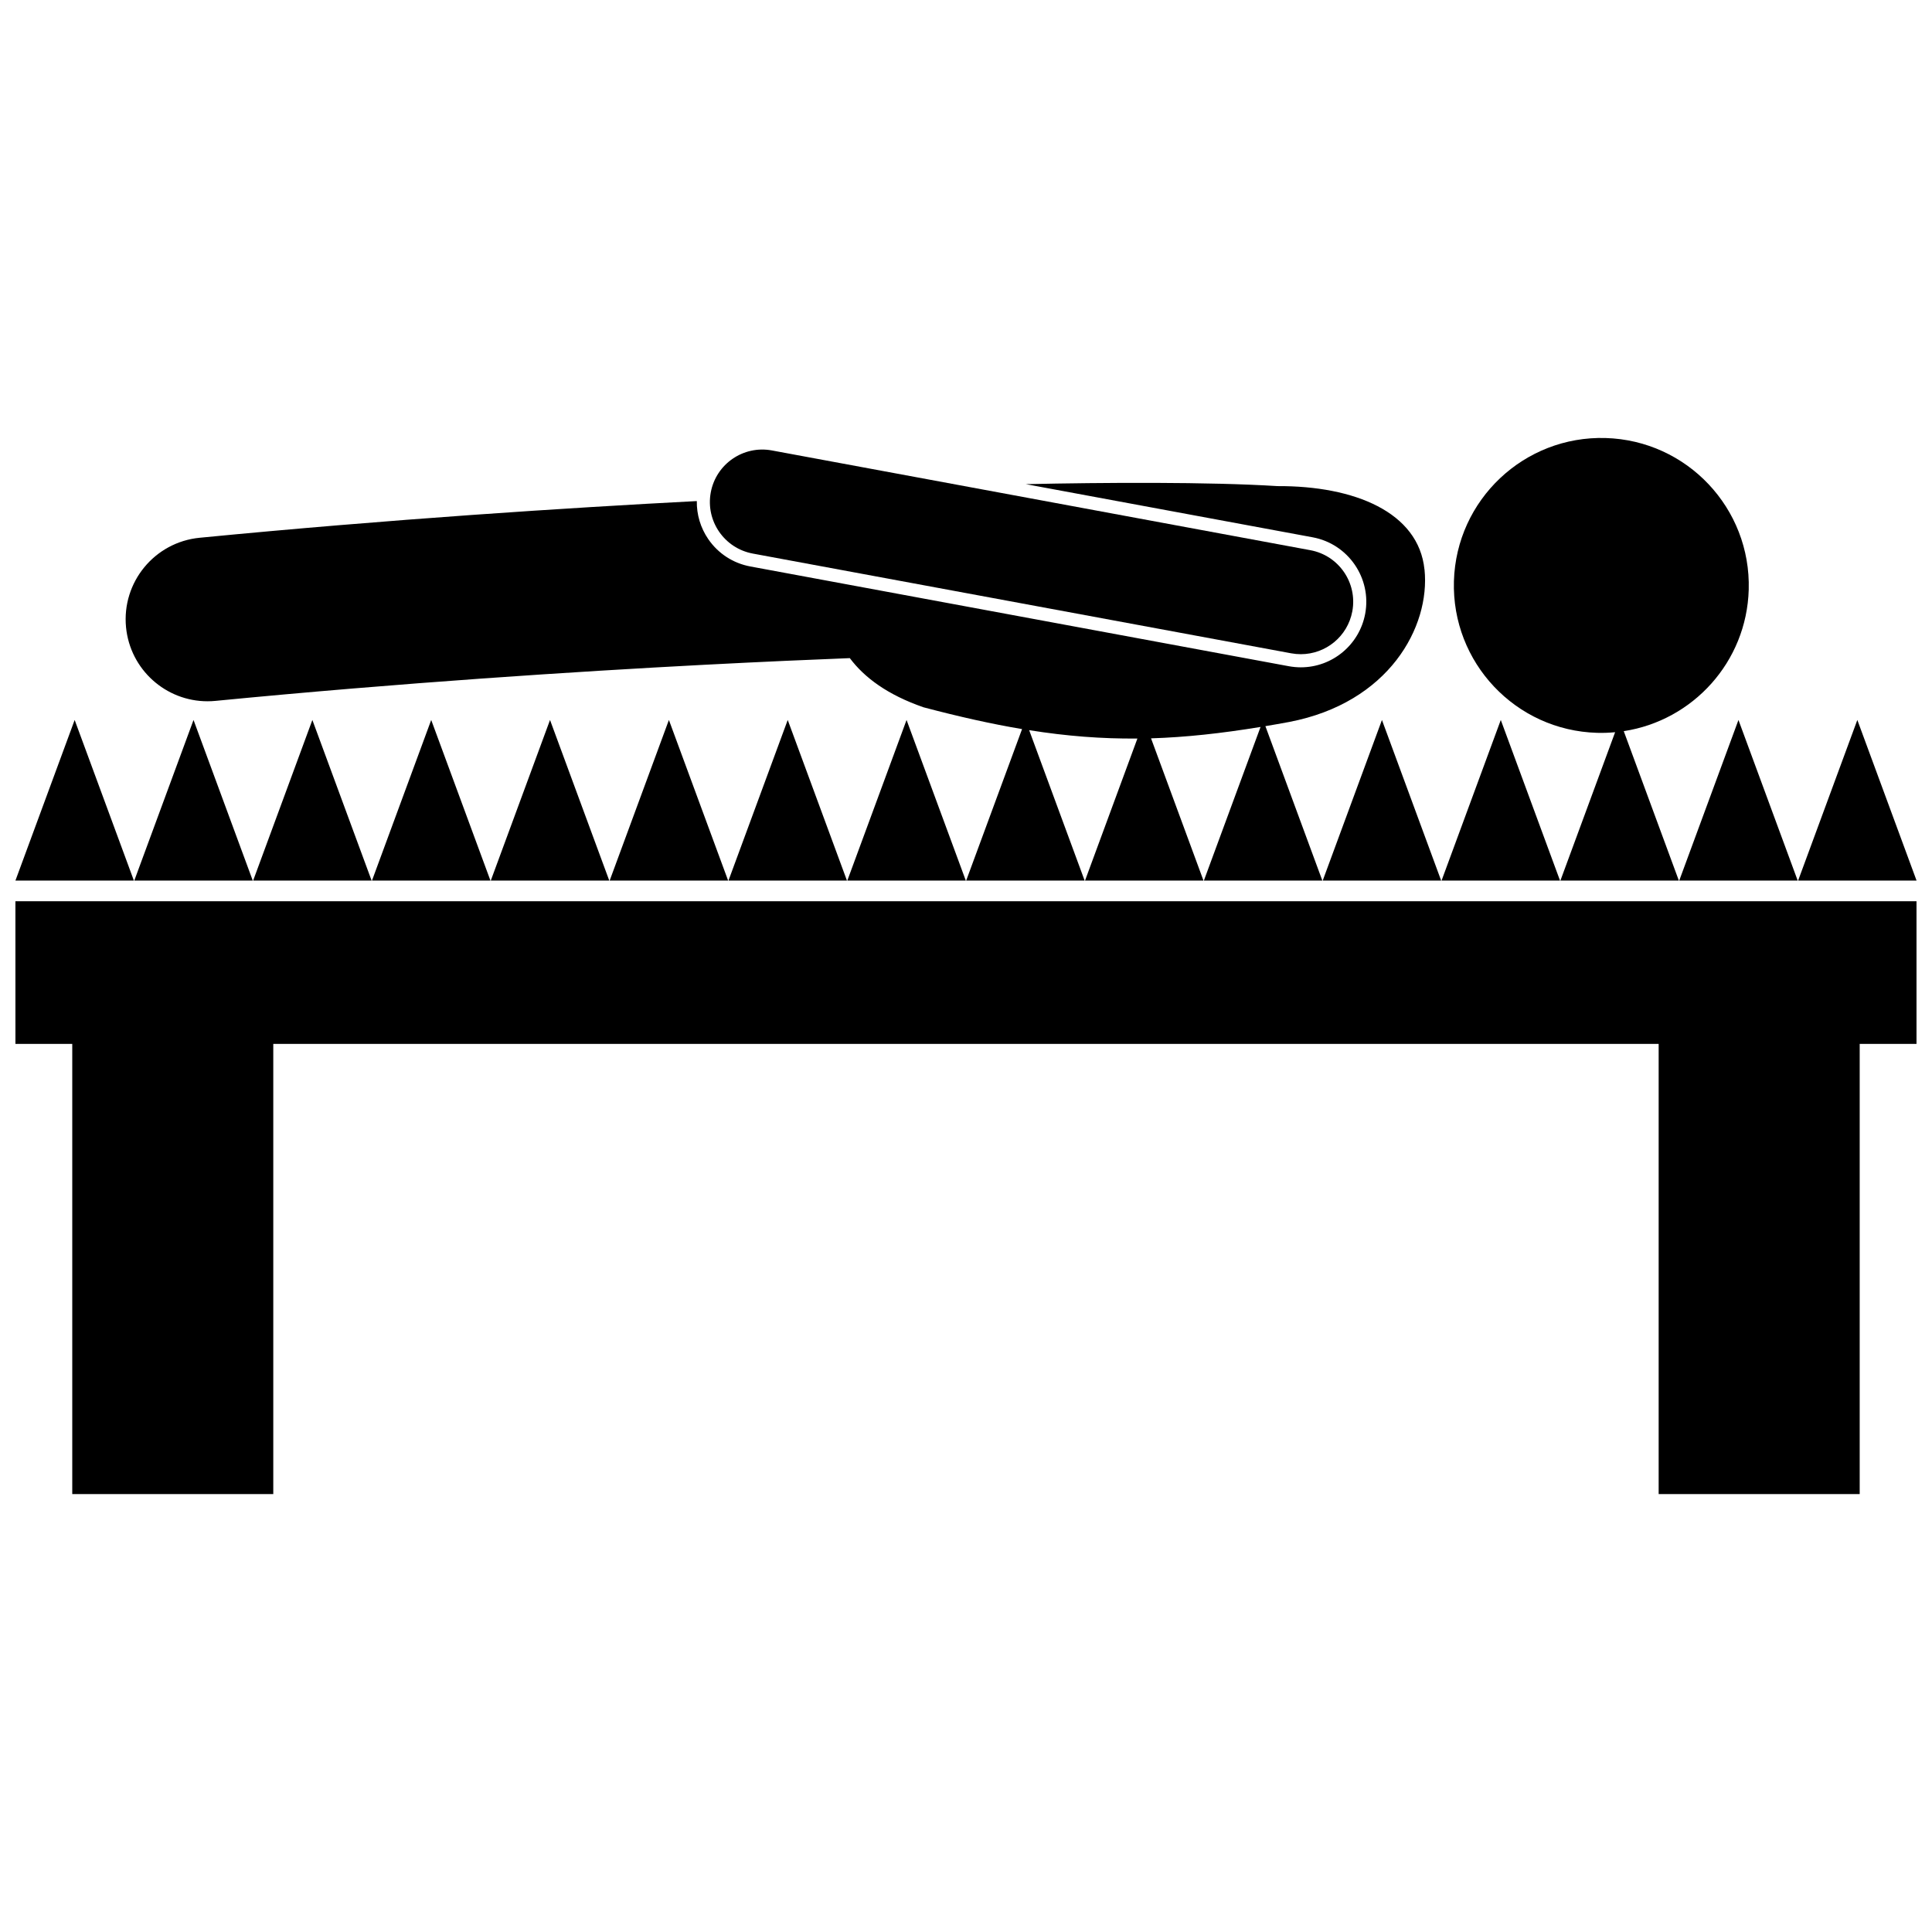 <?xml version="1.0" encoding="UTF-8"?>
<!-- Uploaded to: ICON Repo, www.svgrepo.com, Generator: ICON Repo Mixer Tools -->
<svg width="800px" height="800px" version="1.1" viewBox="144 144 512 512" xmlns="http://www.w3.org/2000/svg">
 <defs>
  <clipPath id="c">
   <path d="m148.09 382h503.81v158h-503.81z"/>
  </clipPath>
  <clipPath id="b">
   <path d="m148.09 334h31.906v44h-31.906z"/>
  </clipPath>
  <clipPath id="a">
   <path d="m620 334h31.902v44h-31.902z"/>
  </clipPath>
 </defs>
 <g clip-path="url(#c)">
  <path d="m148.09 420.64h15.059v119.3h53.273v-119.3h367.14v119.3h53.277v-119.3h15.055v-37.805h-503.81z"/>
 </g>
 <g clip-path="url(#b)">
  <path d="m148.09 377.36h31.391l-15.695-42.562z"/>
 </g>
 <path d="m179.59 377.36h31.391l-15.695-42.562z"/>
 <path d="m242.48 377.36-15.699-42.562-15.695 42.562z"/>
 <path d="m273.97 377.36-15.695-42.562-15.695 42.562z"/>
 <path d="m305.46 377.36-15.699-42.562-15.695 42.562z"/>
 <path d="m305.57 377.36h31.391l-15.695-42.562z"/>
 <path d="m368.45 377.36-15.695-42.562-15.699 42.562z"/>
 <path d="m368.55 377.36h31.395l-15.699-42.562z"/>
 <path d="m510.23 334.8-15.695 42.562h31.387z"/>
 <path d="m557.42 377.36-15.695-42.562-15.695 42.562z"/>
 <path d="m604.71 334.8-15.695 42.562h31.391z"/>
 <g clip-path="url(#a)">
  <path d="m620.52 377.36h31.387l-15.695-42.562z"/>
 </g>
 <path d="m607.43 300.27c0.621-21.574-16.359-39.566-37.934-40.191-21.574-0.621-39.566 16.363-40.191 37.934-0.625 21.574 16.359 39.57 37.934 40.195 1.617 0.047 3.215-0.016 4.785-0.164l-14.5 39.32h31.391l-14.602-39.602c18.301-2.797 32.566-18.332 33.117-37.492z"/>
 <path d="m521.5 294.93c-1.555-15.203-18.562-22.195-38.938-22.105-18.203-1.145-46.082-0.965-66.711-0.52l76.023 14.086c9.418 1.746 15.66 10.828 13.918 20.242-1.527 8.234-8.707 14.215-17.066 14.215-1.051 0-2.121-0.102-3.176-0.293l-142.69-26.434c-4.566-0.844-8.527-3.418-11.156-7.238-2.066-3.012-3.098-6.512-3.043-10.094-34.352 1.797-81.348 4.82-131.75 9.723-11.938 1.16-20.672 11.777-19.512 23.719 1.094 11.219 10.539 19.613 21.586 19.613 0.703 0 1.414-0.035 2.133-0.105 49.348-4.805 95.586-7.781 129.43-9.559 15.969-0.832 29.176-1.402 38.66-1.77 3.891 5.191 10.039 9.738 19.535 13.031 9.488 2.504 18.039 4.418 26.113 5.773l-14.809 40.148h31.391l-14.699-39.859c9.953 1.582 19.238 2.301 28.684 2.215l-13.879 37.645h31.391l-13.898-37.695c9.141-0.281 18.566-1.309 29.02-3.019l-15.016 40.715h31.391l-15.09-40.926c2.055-0.344 4.141-0.707 6.281-1.105 26.434-5.059 37.449-25.195 35.887-40.402z"/>
 <path d="m343.49 290.7 142.69 26.434c0.855 0.156 1.707 0.234 2.551 0.234 6.57 0 12.41-4.68 13.648-11.367 1.398-7.547-3.586-14.801-11.133-16.195l-142.69-26.434c-7.551-1.402-14.801 3.586-16.195 11.133-1.398 7.547 3.586 14.797 11.133 16.195z"/>
</svg>